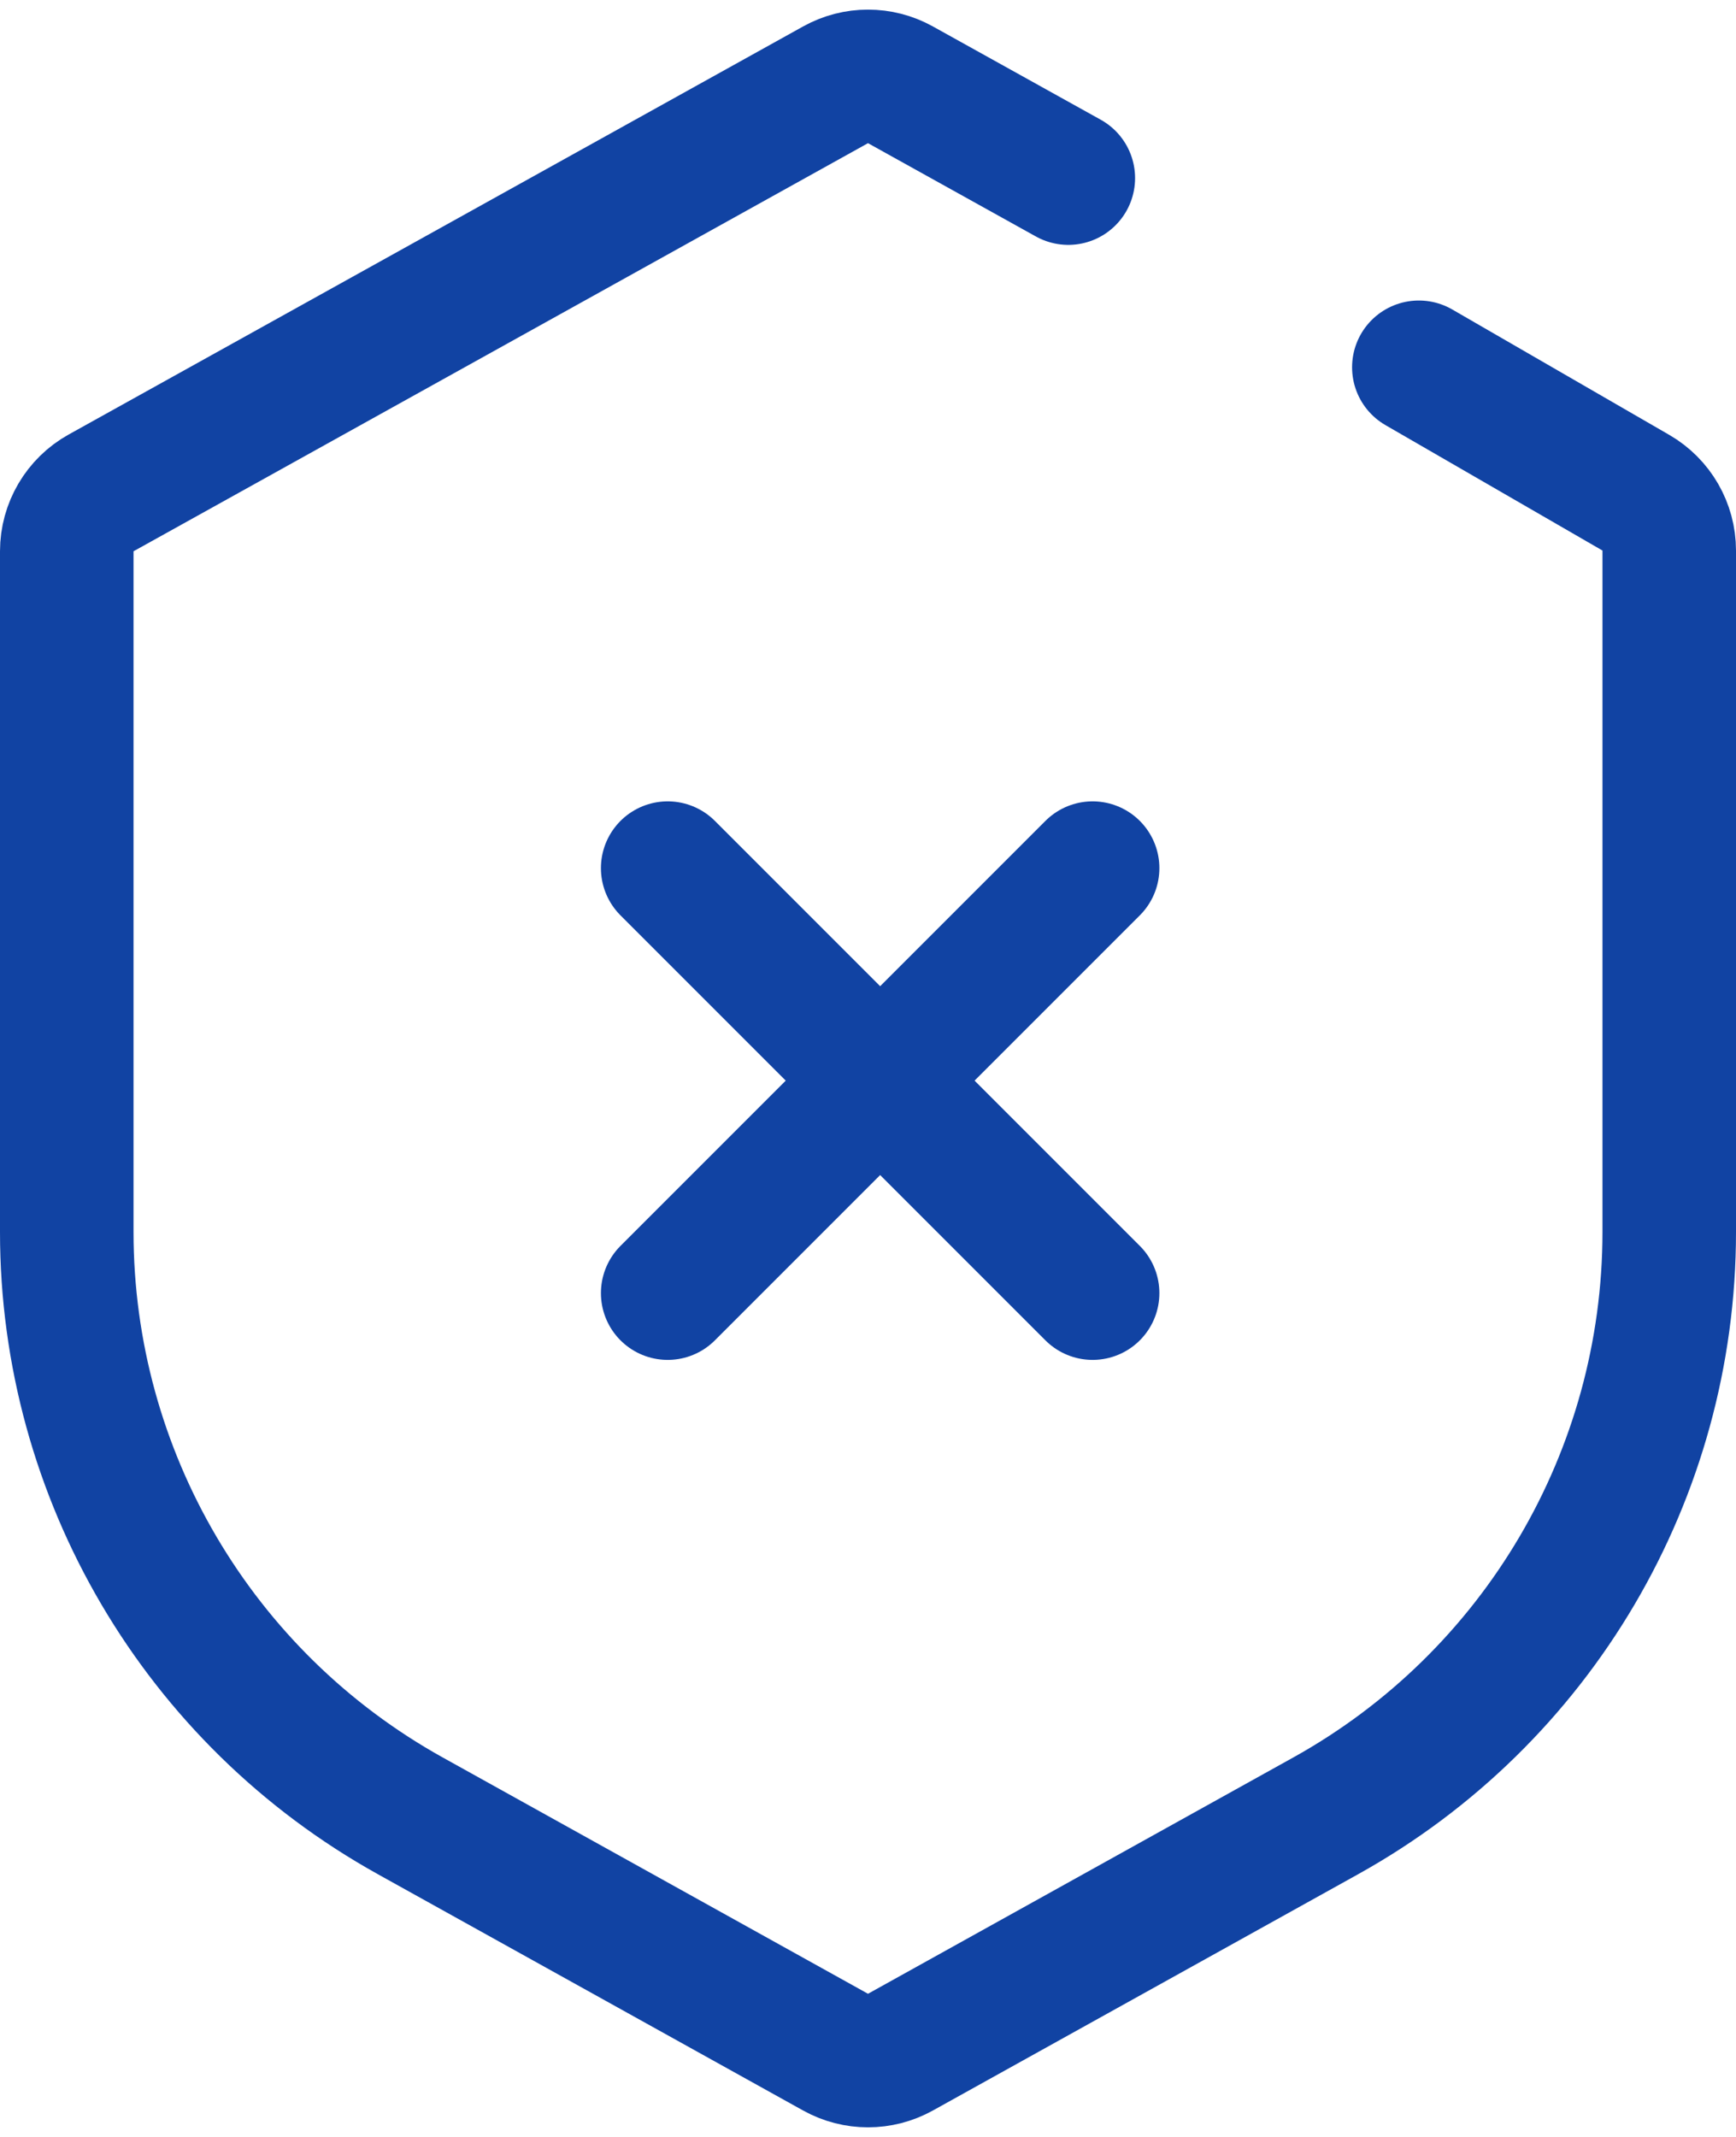 <svg width="26" height="32" viewBox="0 0 26 32" fill="none" xmlns="http://www.w3.org/2000/svg">
<path d="M21.25 5.5L24.5 7.378C24.809 7.557 25 7.887 25 8.244V18.449C25 22.081 23.031 25.427 19.856 27.191L13.486 30.73C13.184 30.898 12.816 30.898 12.514 30.73L6.144 27.191C2.969 25.427 1 22.081 1 18.449V8.255C1 7.892 1.197 7.557 1.514 7.381L12.514 1.27C12.816 1.102 13.184 1.102 13.486 1.27L16 2.667" stroke="#1143A3" stroke-width="2" stroke-linecap="round"/>
<path d="M10 19.364L16.364 13" stroke="#1143A3" stroke-width="2" stroke-linecap="round" stroke-linejoin="round"/>
<path d="M10 13L16.364 19.364" stroke="#1143A3" stroke-width="2" stroke-linecap="round" stroke-linejoin="round"/>
</svg>

